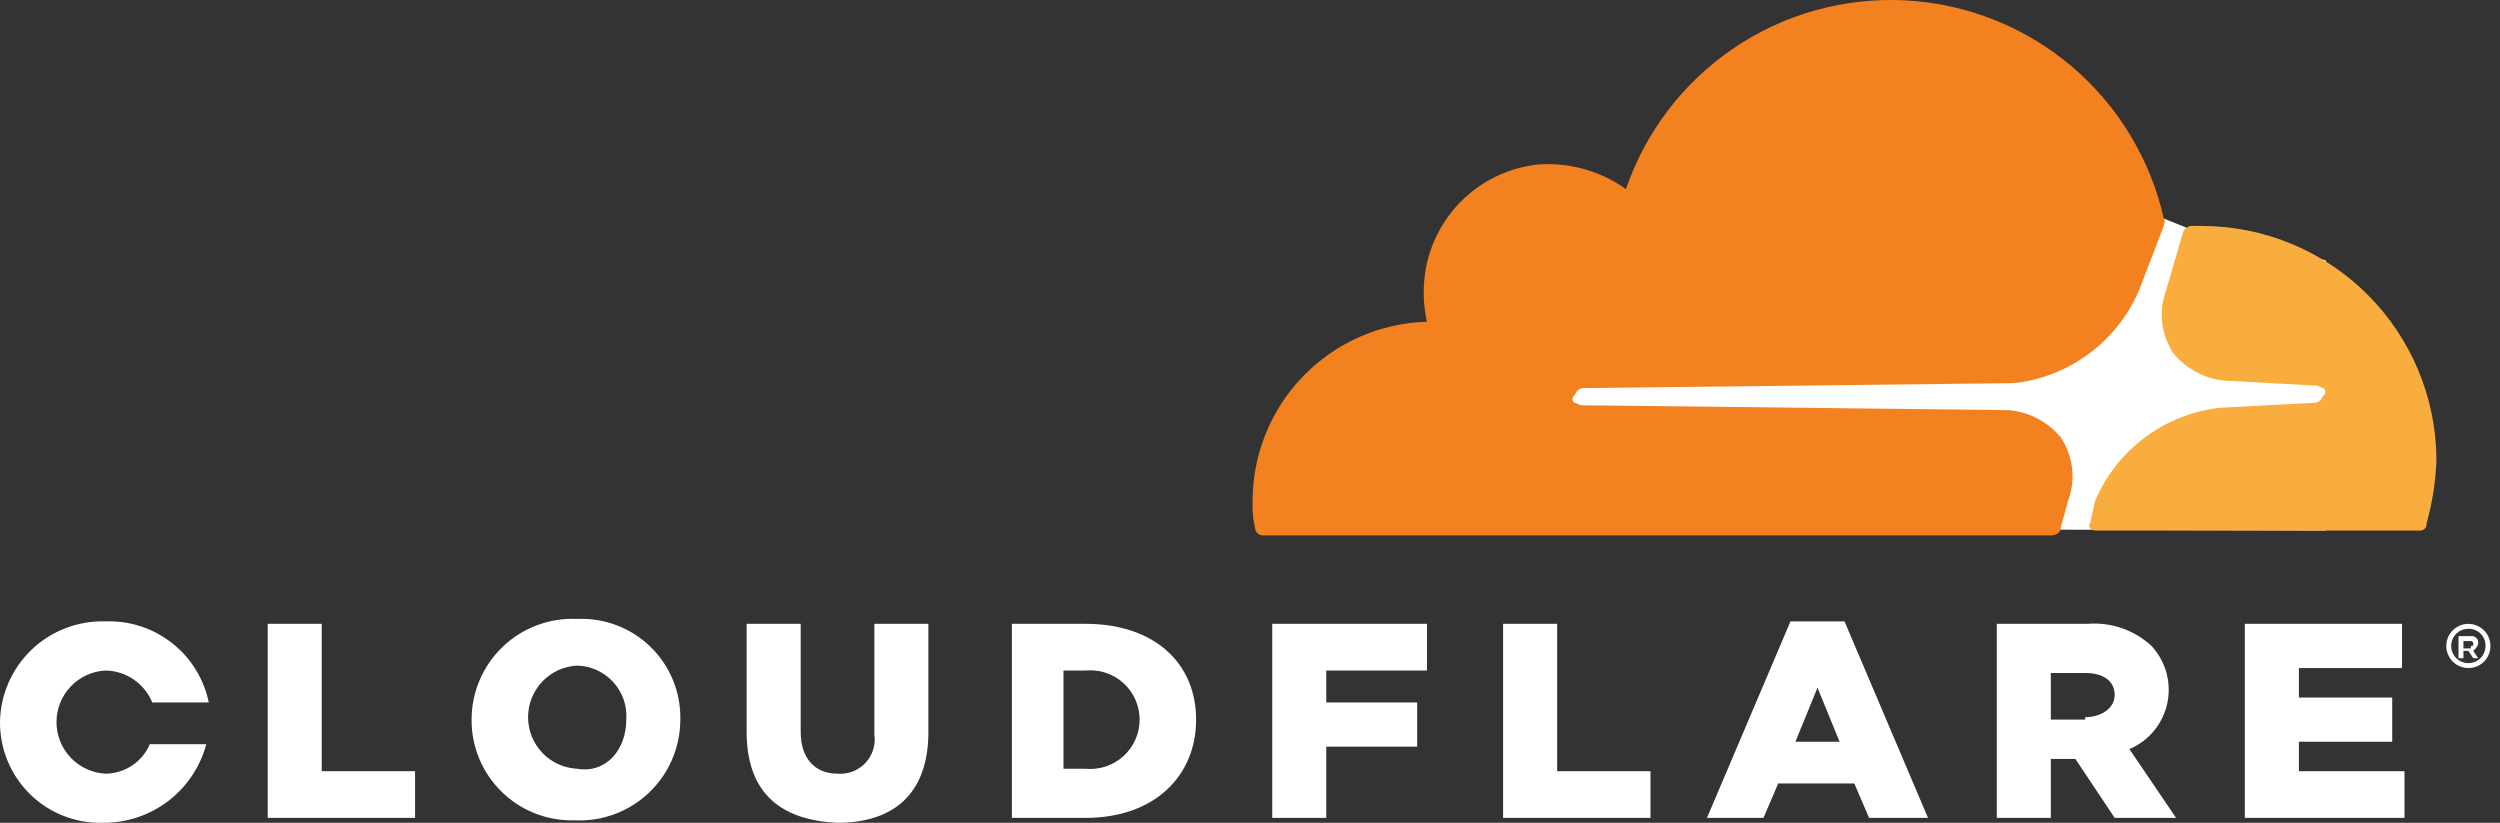 <svg width="79" height="26" viewBox="0 0 79 26" fill="none" xmlns="http://www.w3.org/2000/svg">
<rect x="0" y="0" width="79" height="26" fill="#333333" stroke="none"/>
<g clip-path="url(#clip0_299_3768)">
<path d="M73.499 8.227L69.152 7.218L68.376 6.907L48.43 7.063V16.687L73.499 16.764V8.227Z" fill="white"/>
<path d="M65.349 15.833C65.474 15.502 65.518 15.147 65.478 14.796C65.437 14.445 65.313 14.108 65.116 13.815C64.914 13.572 64.666 13.372 64.386 13.226C64.107 13.079 63.801 12.989 63.487 12.961L49.982 12.806C49.904 12.806 49.827 12.728 49.749 12.728C49.731 12.715 49.717 12.697 49.706 12.677C49.696 12.657 49.691 12.634 49.691 12.612C49.691 12.589 49.696 12.567 49.706 12.547C49.717 12.527 49.731 12.509 49.749 12.495C49.827 12.34 49.904 12.263 50.06 12.263L63.642 12.107C64.504 12.012 65.325 11.688 66.021 11.17C66.717 10.651 67.262 9.957 67.6 9.158L68.376 7.14C68.376 7.063 68.454 6.985 68.376 6.907C67.954 5.028 66.93 3.338 65.46 2.093C63.99 0.849 62.153 0.119 60.23 0.013C58.307 -0.092 56.401 0.433 54.804 1.509C53.206 2.586 52.004 4.154 51.379 5.976C50.568 5.397 49.579 5.122 48.585 5.2C47.673 5.302 46.823 5.711 46.174 6.359C45.525 7.008 45.117 7.858 45.015 8.77C44.963 9.237 44.989 9.709 45.093 10.167C43.617 10.208 42.216 10.823 41.187 11.881C40.158 12.939 39.582 14.357 39.582 15.833C39.569 16.12 39.596 16.407 39.66 16.687C39.663 16.747 39.689 16.804 39.732 16.847C39.775 16.89 39.832 16.916 39.893 16.919H64.806C64.961 16.919 65.116 16.842 65.116 16.687L65.349 15.833Z" fill="#F48120"/>
<path d="M69.618 7.14H69.23C69.152 7.14 69.075 7.218 68.997 7.296L68.454 9.158C68.329 9.489 68.285 9.844 68.325 10.195C68.366 10.546 68.49 10.883 68.687 11.176C68.889 11.419 69.137 11.619 69.416 11.765C69.696 11.912 70.002 12.002 70.316 12.03L73.188 12.185C73.266 12.185 73.343 12.263 73.421 12.263C73.439 12.276 73.454 12.294 73.464 12.314C73.474 12.334 73.479 12.357 73.479 12.379C73.479 12.402 73.474 12.424 73.464 12.444C73.454 12.464 73.439 12.482 73.421 12.496C73.343 12.651 73.266 12.728 73.111 12.728L70.161 12.884C69.299 12.979 68.478 13.303 67.782 13.821C67.086 14.34 66.541 15.034 66.203 15.833L66.048 16.531C65.97 16.609 66.048 16.764 66.203 16.764H76.448C76.479 16.769 76.512 16.766 76.542 16.756C76.572 16.746 76.6 16.729 76.622 16.706C76.645 16.683 76.662 16.656 76.672 16.626C76.682 16.595 76.685 16.563 76.681 16.531C76.865 15.874 76.97 15.196 76.991 14.514C76.979 12.562 76.198 10.694 74.818 9.314C73.438 7.933 71.57 7.153 69.618 7.14Z" fill="#FAAD3F"/>
<path d="M78 21.11C77.862 21.11 77.727 21.07 77.612 20.993C77.497 20.916 77.407 20.807 77.355 20.679C77.302 20.552 77.288 20.411 77.315 20.276C77.342 20.14 77.408 20.016 77.506 19.918C77.604 19.82 77.728 19.754 77.864 19.727C77.999 19.7 78.14 19.714 78.267 19.767C78.395 19.82 78.504 19.909 78.581 20.024C78.657 20.139 78.698 20.274 78.698 20.412C78.699 20.504 78.681 20.595 78.646 20.68C78.611 20.765 78.56 20.842 78.495 20.907C78.43 20.972 78.353 21.023 78.268 21.058C78.183 21.093 78.092 21.111 78 21.11ZM78 19.869C77.892 19.869 77.787 19.901 77.698 19.96C77.609 20.02 77.539 20.105 77.498 20.204C77.457 20.303 77.446 20.413 77.467 20.518C77.488 20.623 77.54 20.72 77.616 20.796C77.692 20.872 77.789 20.924 77.894 20.945C77.999 20.966 78.109 20.955 78.208 20.914C78.307 20.873 78.392 20.803 78.452 20.714C78.511 20.625 78.543 20.52 78.543 20.412C78.545 20.34 78.532 20.269 78.505 20.202C78.479 20.135 78.439 20.075 78.388 20.024C78.337 19.973 78.277 19.933 78.21 19.907C78.143 19.88 78.072 19.867 78 19.869ZM78.31 20.8H78.155L78 20.567H77.845V20.8H77.689V20.102H78.078C78.109 20.097 78.141 20.1 78.172 20.11C78.202 20.12 78.23 20.137 78.252 20.16C78.275 20.182 78.292 20.21 78.302 20.24C78.312 20.27 78.315 20.303 78.31 20.334C78.31 20.412 78.233 20.49 78.155 20.567L78.31 20.8ZM78.078 20.412C78.155 20.412 78.155 20.412 78.155 20.334C78.155 20.324 78.154 20.314 78.15 20.304C78.146 20.295 78.14 20.286 78.133 20.279C78.126 20.272 78.117 20.266 78.108 20.262C78.098 20.258 78.088 20.257 78.078 20.257H77.845V20.49H78.078V20.412ZM8.46 19.713H10.167V24.37H13.116V25.845H8.46V19.713ZM14.902 22.74C14.902 22.309 14.989 21.883 15.159 21.486C15.329 21.09 15.577 20.732 15.889 20.435C16.201 20.137 16.57 19.906 16.974 19.756C17.378 19.605 17.808 19.538 18.239 19.558C18.665 19.539 19.091 19.608 19.49 19.76C19.89 19.912 20.253 20.144 20.559 20.442C20.864 20.741 21.105 21.099 21.267 21.494C21.429 21.889 21.507 22.313 21.498 22.74C21.498 23.172 21.411 23.598 21.241 23.994C21.072 24.391 20.823 24.748 20.511 25.046C20.199 25.343 19.83 25.575 19.426 25.725C19.022 25.876 18.592 25.943 18.161 25.922C17.736 25.935 17.313 25.862 16.917 25.707C16.521 25.553 16.16 25.32 15.856 25.023C15.552 24.727 15.31 24.371 15.146 23.979C14.982 23.587 14.899 23.166 14.902 22.74ZM19.791 22.74C19.806 22.525 19.778 22.309 19.707 22.105C19.636 21.902 19.525 21.714 19.38 21.555C19.235 21.395 19.059 21.267 18.863 21.177C18.667 21.087 18.454 21.038 18.239 21.033C17.82 21.053 17.426 21.234 17.137 21.537C16.848 21.841 16.687 22.244 16.687 22.663C16.687 23.082 16.848 23.485 17.137 23.788C17.426 24.092 17.82 24.272 18.239 24.293C19.17 24.448 19.791 23.672 19.791 22.74ZM23.594 23.128V19.713H25.302V23.128C25.302 23.982 25.767 24.448 26.466 24.448C26.629 24.461 26.793 24.438 26.946 24.379C27.098 24.32 27.236 24.228 27.348 24.108C27.46 23.989 27.543 23.846 27.592 23.689C27.641 23.533 27.654 23.368 27.63 23.206V19.713H29.337V23.128C29.337 25.146 28.173 26 26.466 26C24.681 25.922 23.594 25.069 23.594 23.128ZM31.898 19.713H34.304C36.478 19.713 37.797 20.955 37.797 22.74C37.797 24.526 36.478 25.845 34.304 25.845H31.976V19.713H31.898ZM34.304 24.293C34.521 24.313 34.739 24.288 34.945 24.22C35.151 24.151 35.341 24.04 35.502 23.894C35.662 23.748 35.791 23.57 35.879 23.371C35.967 23.172 36.012 22.958 36.012 22.74C36.012 22.523 35.967 22.308 35.879 22.11C35.791 21.911 35.662 21.733 35.502 21.587C35.341 21.44 35.151 21.329 34.945 21.261C34.739 21.192 34.521 21.168 34.304 21.188H33.606V24.293H34.304ZM40.203 19.713H45.093V21.188H41.91V22.197H44.782V23.594H41.91V25.845H40.203V19.713ZM47.498 19.713H49.206V24.37H52.155V25.845H47.498V19.713ZM56.579 19.636H58.287L60.925 25.845H59.063L58.597 24.758H56.191L55.725 25.845H53.94L56.579 19.636ZM58.131 23.439L57.433 21.731L56.734 23.439H58.131ZM63.099 19.713H65.97C66.337 19.684 66.705 19.73 67.052 19.851C67.4 19.971 67.718 20.162 67.988 20.412C68.21 20.652 68.372 20.942 68.459 21.257C68.545 21.572 68.555 21.904 68.486 22.223C68.418 22.543 68.273 22.842 68.065 23.094C67.857 23.346 67.591 23.544 67.29 23.672L68.764 25.845H66.824L65.582 23.982H64.806V25.845H63.099V19.713ZM65.892 22.663C66.436 22.663 66.824 22.352 66.824 21.964C66.824 21.499 66.436 21.266 65.892 21.266H64.806V22.74H65.892V22.663ZM70.937 19.713H75.904V21.11H72.645V22.042H75.594V23.439H72.645V24.37H75.982V25.845H70.937V19.713ZM4.734 23.517C4.617 23.791 4.423 24.025 4.175 24.19C3.926 24.356 3.636 24.445 3.337 24.448C2.919 24.427 2.524 24.247 2.235 23.943C1.946 23.64 1.785 23.237 1.785 22.818C1.785 22.399 1.946 21.996 2.235 21.693C2.524 21.389 2.919 21.209 3.337 21.188C3.655 21.194 3.963 21.293 4.225 21.472C4.487 21.651 4.691 21.904 4.812 22.197H6.597C6.444 21.454 6.033 20.788 5.436 20.32C4.839 19.851 4.096 19.608 3.337 19.636C2.908 19.622 2.481 19.694 2.08 19.847C1.679 20 1.312 20.231 1.001 20.527C0.691 20.823 0.442 21.179 0.27 21.572C0.098 21.965 0.006 22.389 -1.10486e-05 22.818C-0.002 23.243 0.081 23.664 0.245 24.057C0.409 24.449 0.65 24.804 0.954 25.101C1.258 25.398 1.619 25.631 2.016 25.785C2.412 25.94 2.835 26.013 3.26 26C4.001 26.005 4.724 25.764 5.313 25.315C5.903 24.865 6.327 24.233 6.519 23.517H4.734Z" fill="white"/>
</g>
<defs>
<clipPath id="clip0_299_3768">
<rect width="78.698" height="26" fill="white"/>
</clipPath>
</defs>
</svg>
